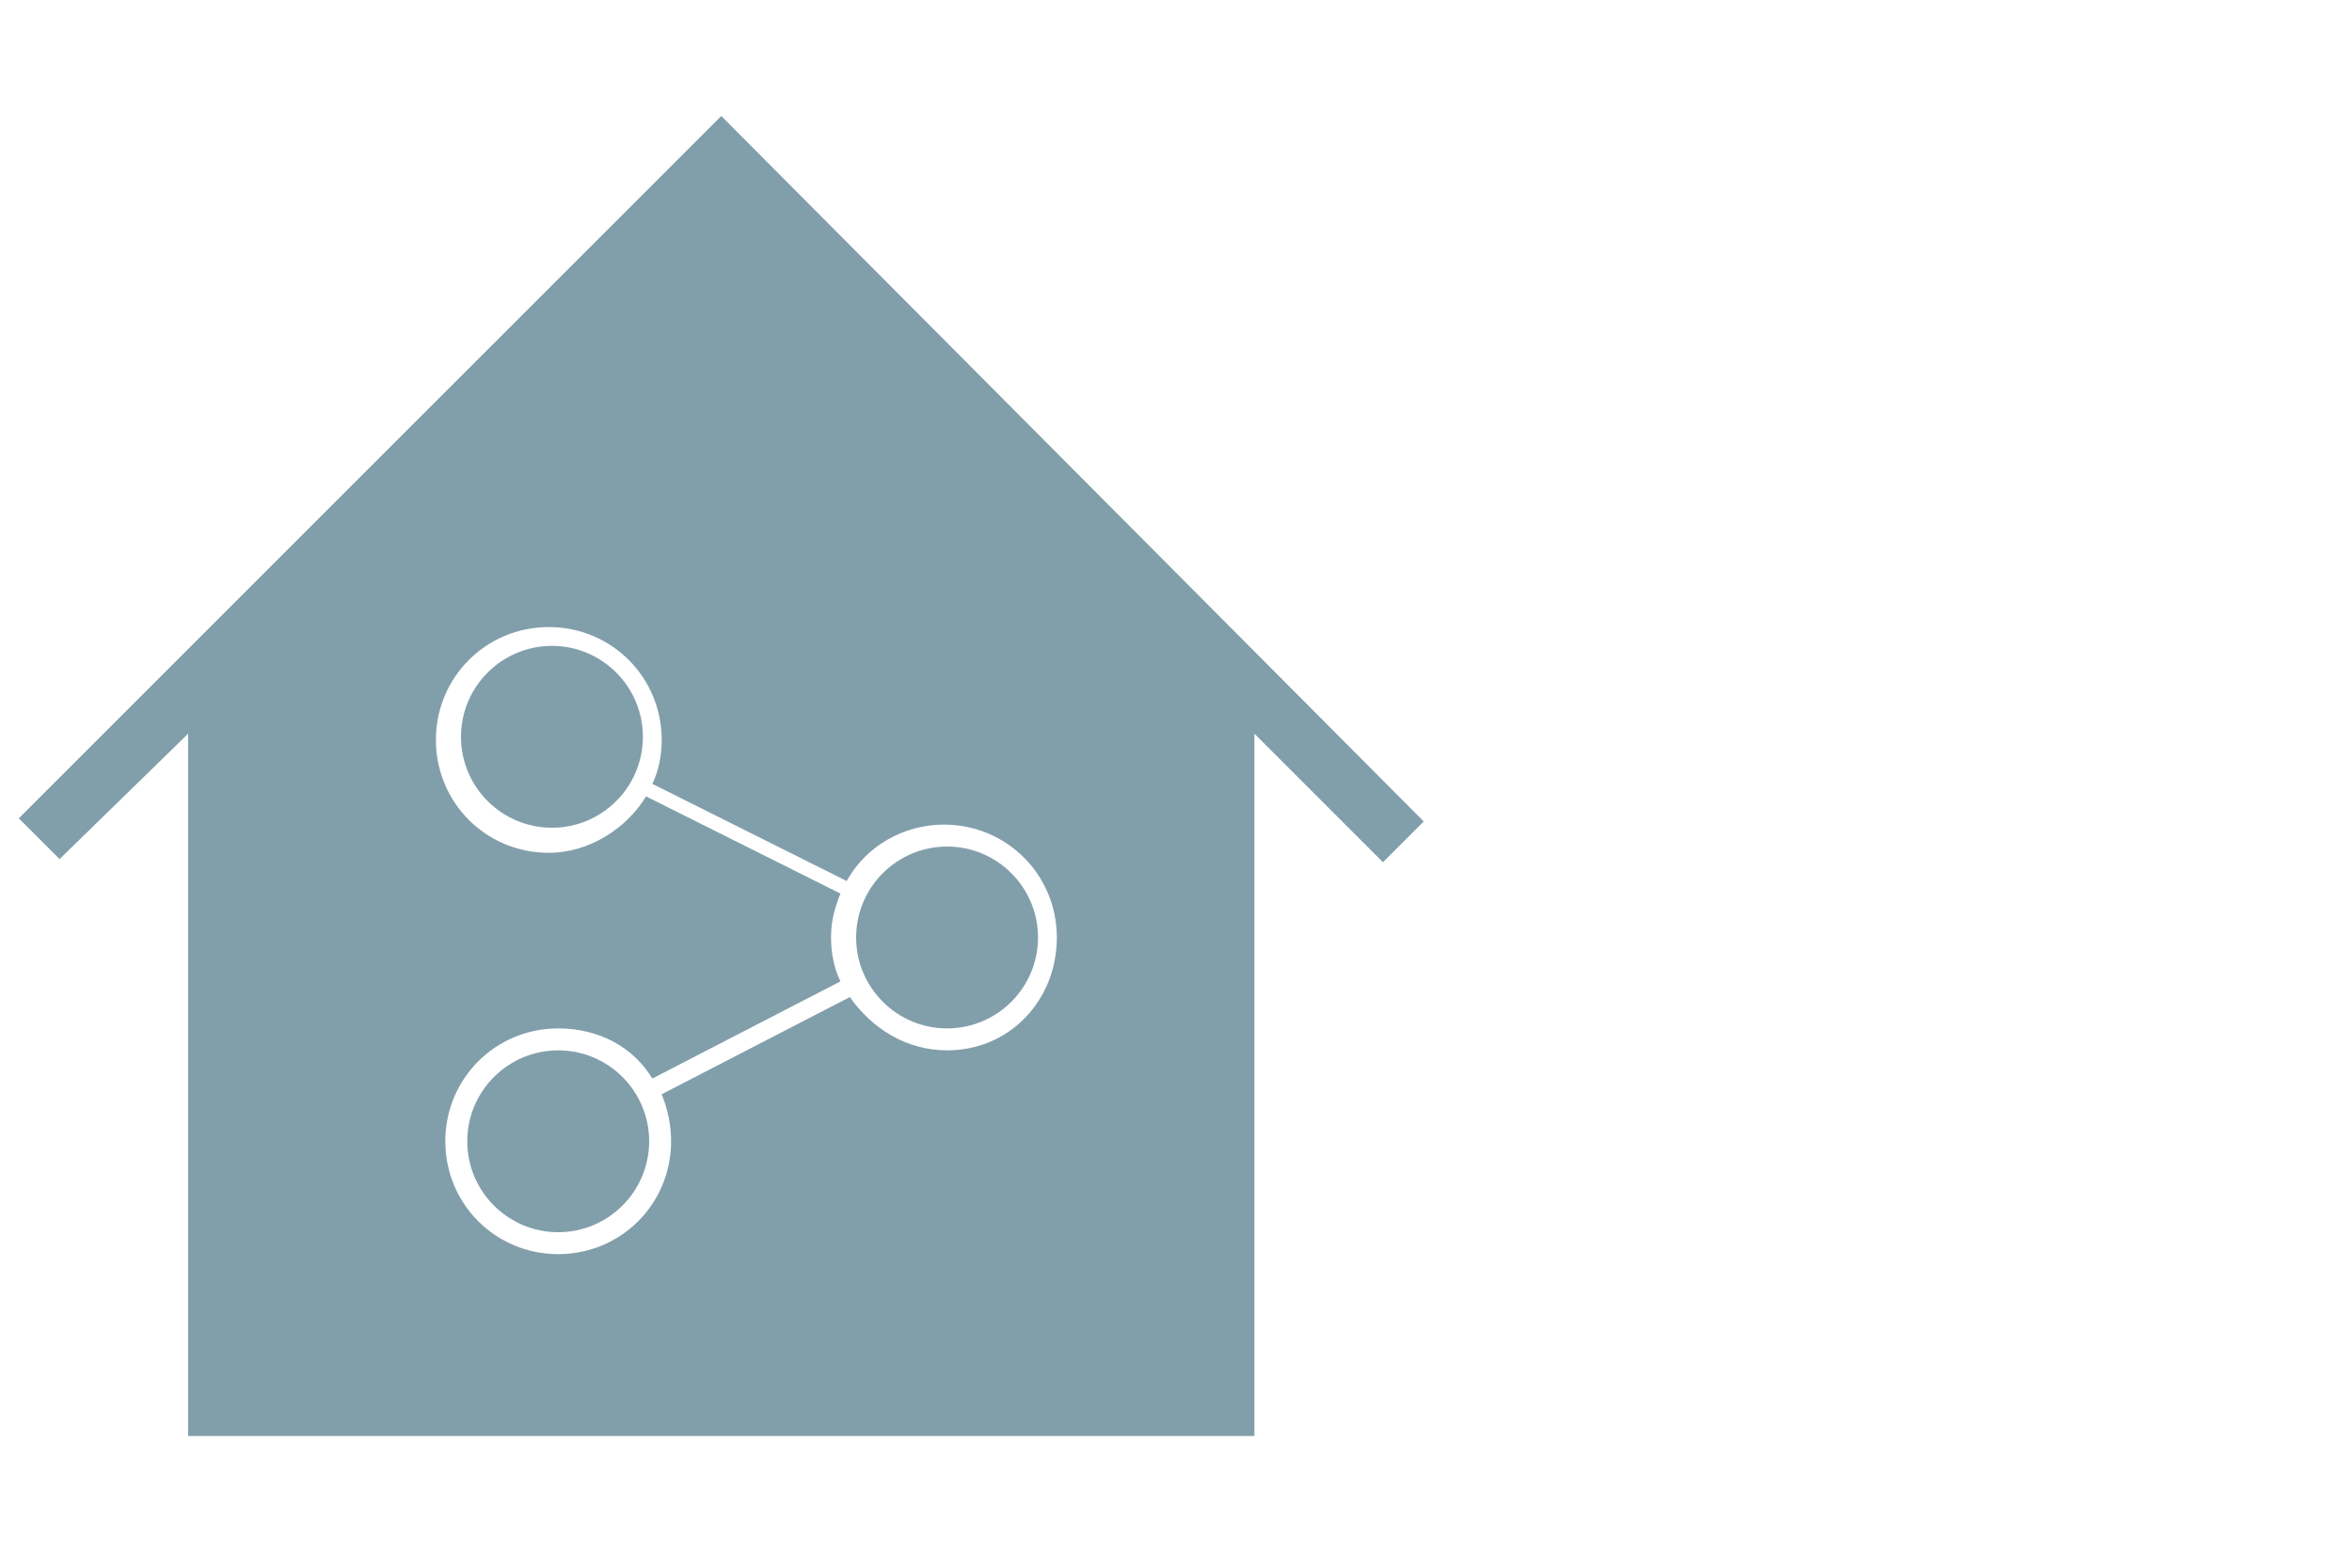 <?xml version="1.0" encoding="utf-8"?>
<!-- Generator: Adobe Illustrator 24.1.0, SVG Export Plug-In . SVG Version: 6.00 Build 0)  -->
<svg version="1.1" xmlns="http://www.w3.org/2000/svg" xmlns:xlink="http://www.w3.org/1999/xlink" x="0px" y="0px"
	 viewBox="0 0 75 50" style="enable-background:new 0 0 75 50;" xml:space="preserve">
<style type="text/css">
	.st0{fill:none;stroke:#819FAA;stroke-width:0.631;}
	.st1{fill:#819FAA;}
	.st2{fill-rule:evenodd;clip-rule:evenodd;fill:#819FAA;stroke:#819FAA;stroke-width:0.825;stroke-miterlimit:10;}
	.st3{fill:#819FAA;stroke:#819FAA;stroke-width:0.588;stroke-miterlimit:10;}
	.st4{fill:#FFFFFF;}
	.st5{fill:#819FAA;stroke:#819FAA;stroke-width:0.412;stroke-miterlimit:10;}
</style>
<g id="Ebene_2">
</g>
<g id="Ebene_1">
	<g>
		<path class="st1" d="M17.8,33.5c-1.6,0-2.9,1.3-2.9,2.9c0,1.6,1.3,2.9,2.9,2.9c1.6,0,2.9-1.3,2.9-2.9
			C20.7,34.8,19.4,33.5,17.8,33.5z"/>
		<path class="st1" d="M30.2,27c-1.6,0-2.9,1.3-2.9,2.9s1.3,2.9,2.9,2.9c1.6,0,2.9-1.3,2.9-2.9S31.8,27,30.2,27z"/>
		<path class="st1" d="M17.6,20.6c-1.6,0-2.9,1.3-2.9,2.9s1.3,2.9,2.9,2.9c1.6,0,2.9-1.3,2.9-2.9S19.2,20.6,17.6,20.6z"/>
		<path class="st1" d="M23,3.7L0.6,26.1l1.3,1.3L6,23.4v22.4h34V23.4l4.1,4.1l1.3-1.3L23,3.7z M30.2,33.5c-1.3,0-2.4-0.7-3.1-1.7
			l-6,3.1c0.2,0.5,0.3,1,0.3,1.5c0,2-1.6,3.6-3.6,3.6s-3.6-1.6-3.6-3.6c0-2,1.6-3.6,3.6-3.6c1.3,0,2.4,0.6,3,1.6l6-3.1
			c-0.2-0.4-0.3-0.9-0.3-1.4c0-0.5,0.1-0.9,0.3-1.4l-6.2-3.1c-0.6,1-1.8,1.8-3.1,1.8c-2,0-3.6-1.6-3.6-3.6s1.6-3.6,3.6-3.6
			s3.6,1.6,3.6,3.6c0,0.5-0.1,1-0.3,1.4l6.2,3.1c0.6-1.1,1.8-1.8,3.1-1.8c2,0,3.6,1.6,3.6,3.6S32.2,33.5,30.2,33.5z"/>
	</g>
</g>
</svg>
